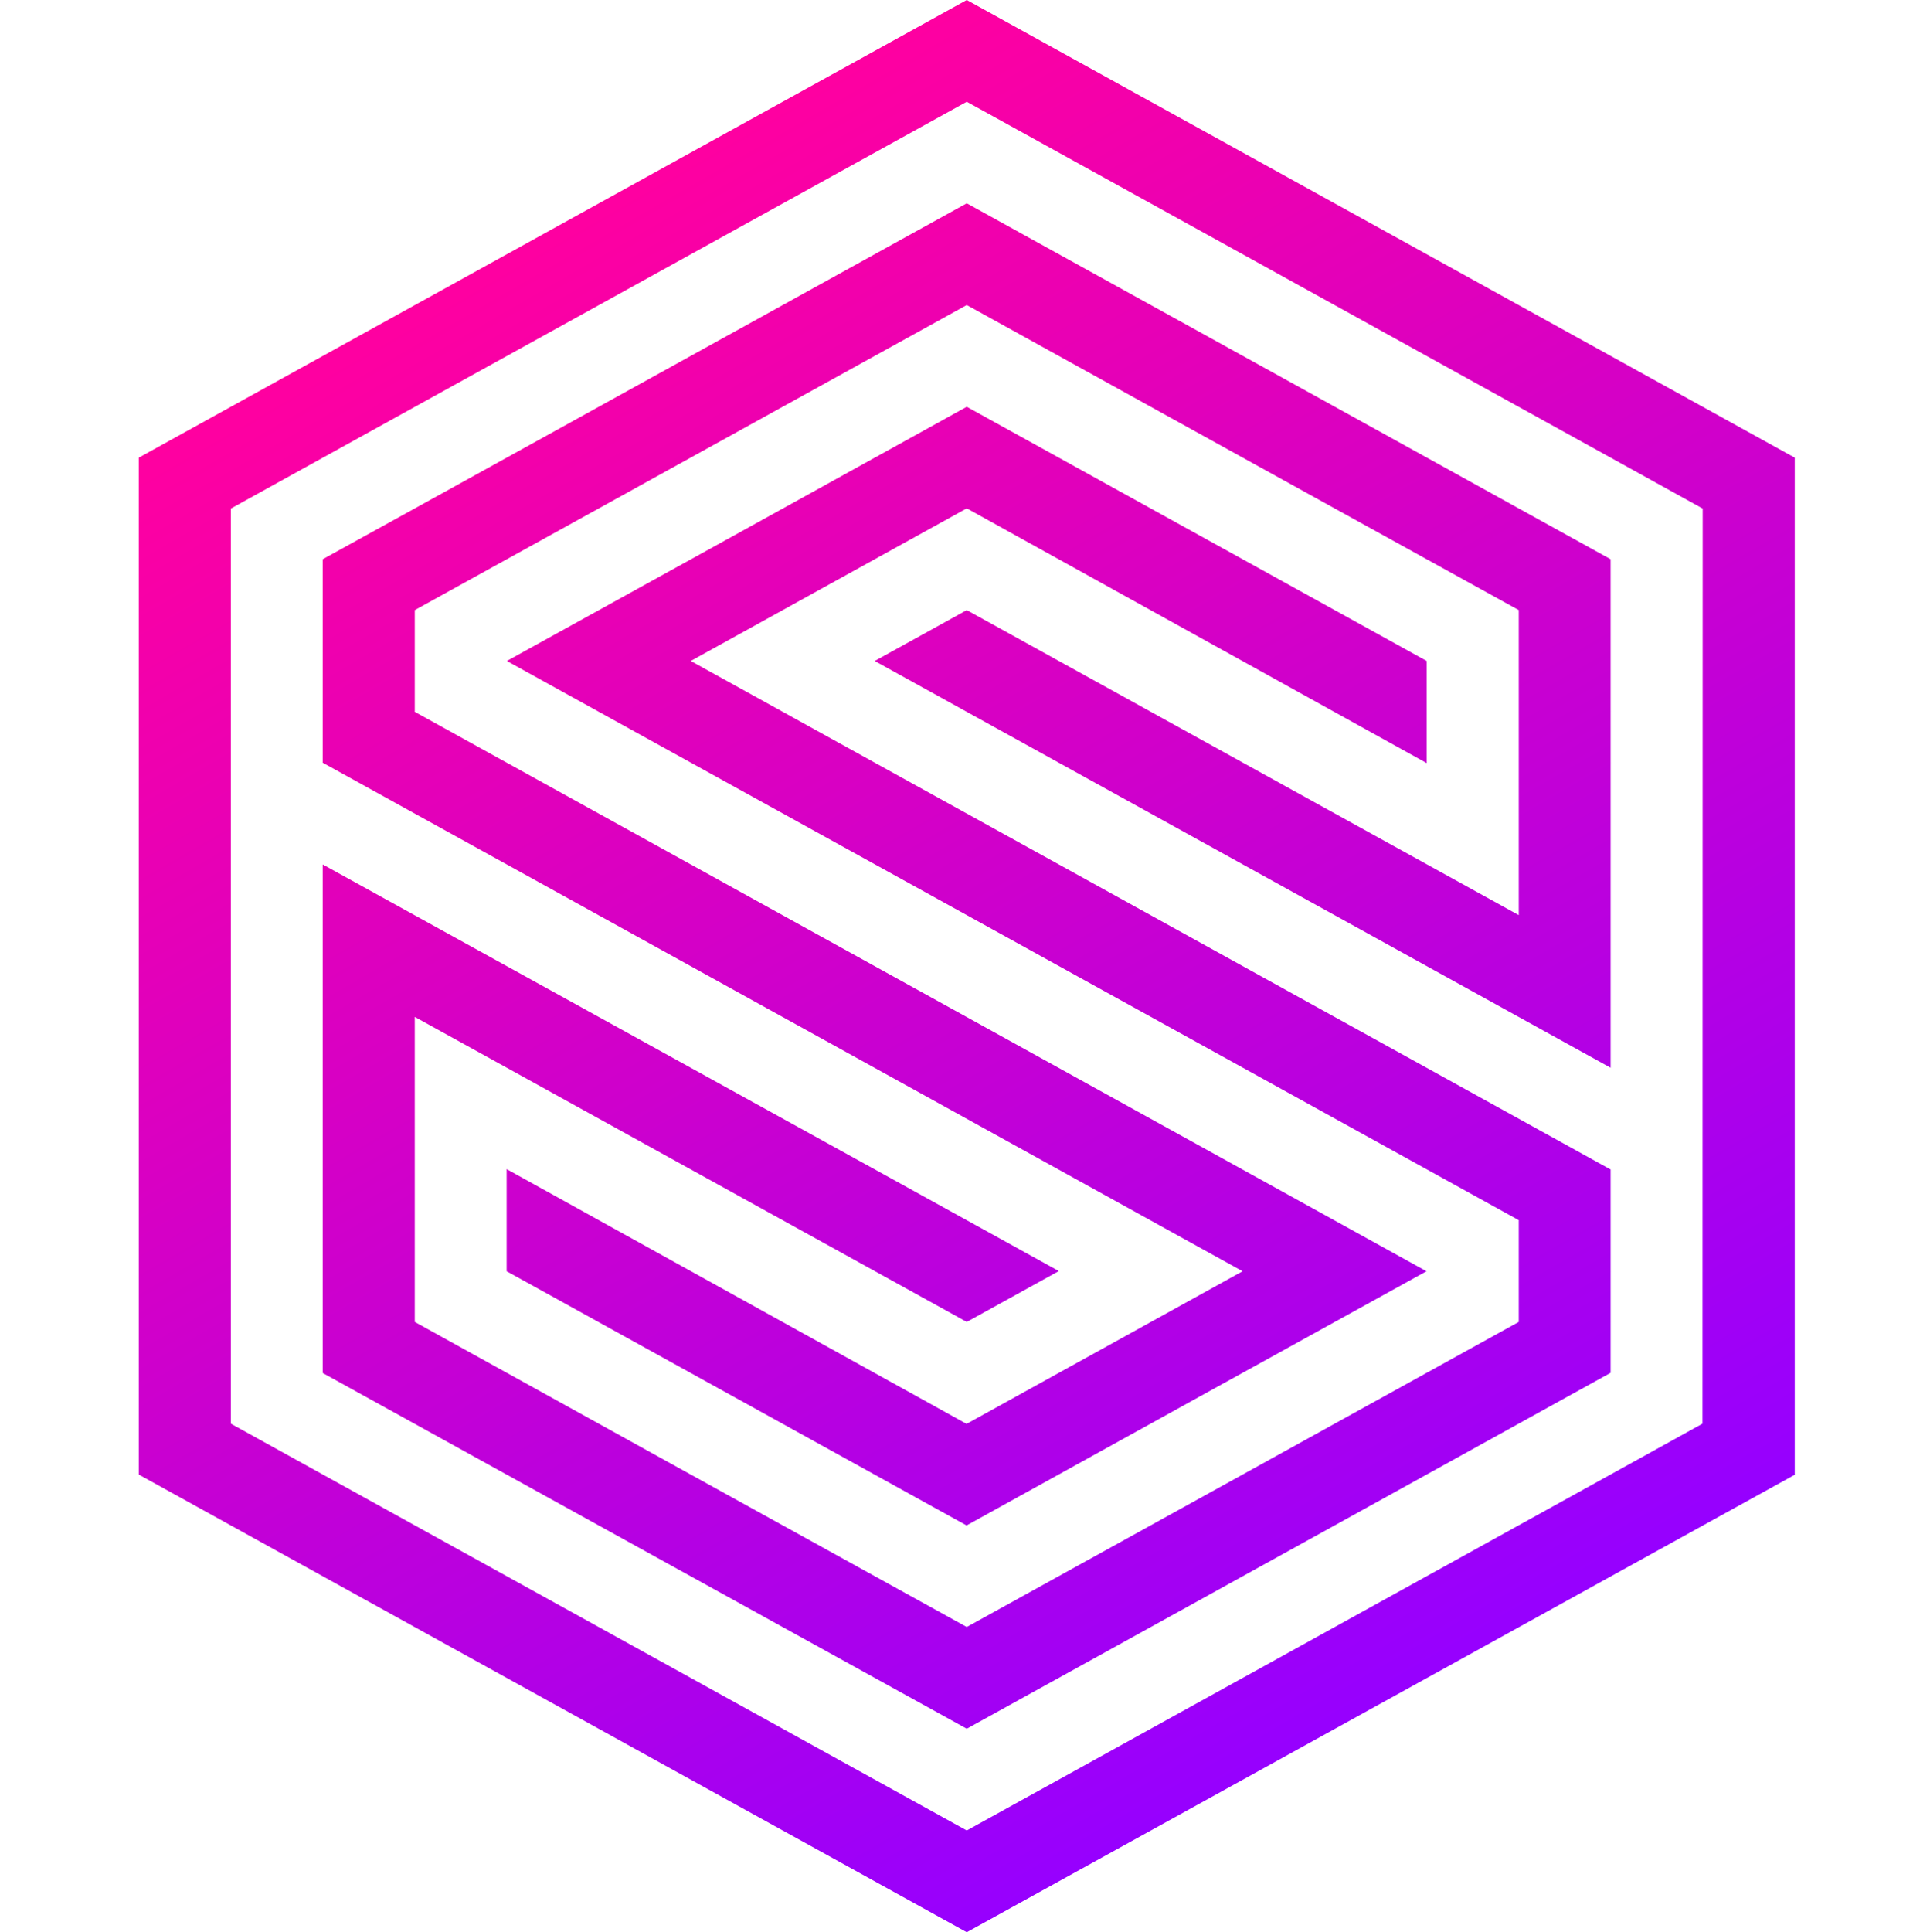 <?xml version="1.0" encoding="UTF-8"?>
<svg data-bbox="70.393 0 840 979.9" xmlns="http://www.w3.org/2000/svg" height="979.9" width="979" viewBox="0 0 979 979.9" y="0" x="0" id="892a627b-9db1-4e9c-960e-2e76c34d868c" data-type="ugc">
    <g>
        <style id="18be3bc5-3c78-474f-b40e-94065c0591d9" type="text/css">
            .st0{fill:url(#DB_00000096777128416411932470000016404883816536593324_)}.st1{fill:url(#Icon_00000000922080890811286530000009308661439326778542_)}
        </style>
        <linearGradient y2="863.639" x2="4264.905" y1="107.621" x1="3828.418" gradientUnits="userSpaceOnUse" id="3dd49b51-b6bd-44d3-886a-42ee4ab61621">
            <stop id="d655a499-e8d0-4513-8127-5d9baf00a82e" offset="0" stop-color="#ff00a0"/>
            <stop id="39a30fad-7597-4726-93a3-db16ff2efacf" offset="1" stop-color="#9600ff"/>
        </linearGradient>
        <linearGradient gradientTransform="translate(70.393)" y2="865.278" x2="636.696" y1="114.697" x1="203.348" gradientUnits="userSpaceOnUse" id="8135f5b5-1b1c-4950-961f-25edb5dc649d">
            <stop id="bd303562-2377-4791-8fa1-dccb0f4d2925" offset="0" stop-color="#ff00a0"/>
            <stop id="3ac30af6-ddb5-4ada-b2e4-a8274b8b9438" offset="1" stop-color="#9600ff"/>
        </linearGradient>
        <path d="m490.393 257.8 233.3 129.2v-51.8l-233.3-128.9c-34.7 19.2-202.4 111.9-233.3 128.9 28.7 15.9 330.1 182.4 513.3 283.6v51.6c-24.9 13.8-280 154.7-280 154.7-69.8-38.5-210.3-116.1-280-154.7V515.7l280 154.7 46.7-25.8-373.4-206.2v257.9l326.7 180.4c32.2-17.8 302.8-167.3 326.6-180.5V593.1l-466.6-257.9zm-326.7 25.8v103.2l466.6 257.9-140 77.4-233.3-129.2v51.8l233.3 128.9c34.7-19.2 202.4-111.9 233.3-128.9-28.7-15.9-330-182.4-513.2-283.7v-51.6c24.9-13.8 280-154.7 280-154.7 69.7 38.6 210.2 116.2 280 154.7v154.7l-280-154.7-46.7 25.8 373.3 206.3V283.6l-326.6-180.5c-32.3 17.9-302.8 167.4-326.7 180.5zM490.393 0l-420 232.1v515.7l420 232.1 420-232V232.1Zm373.2 722-373.2 206.3-373.3-206.3V257.9l373.3-206.3 373.3 206.3z" id="e8a0f2fd-5fb2-42a7-8414-14e17e158915" fill="url(#8135f5b5-1b1c-4950-961f-25edb5dc649d)"/>
    </g>
</svg>
